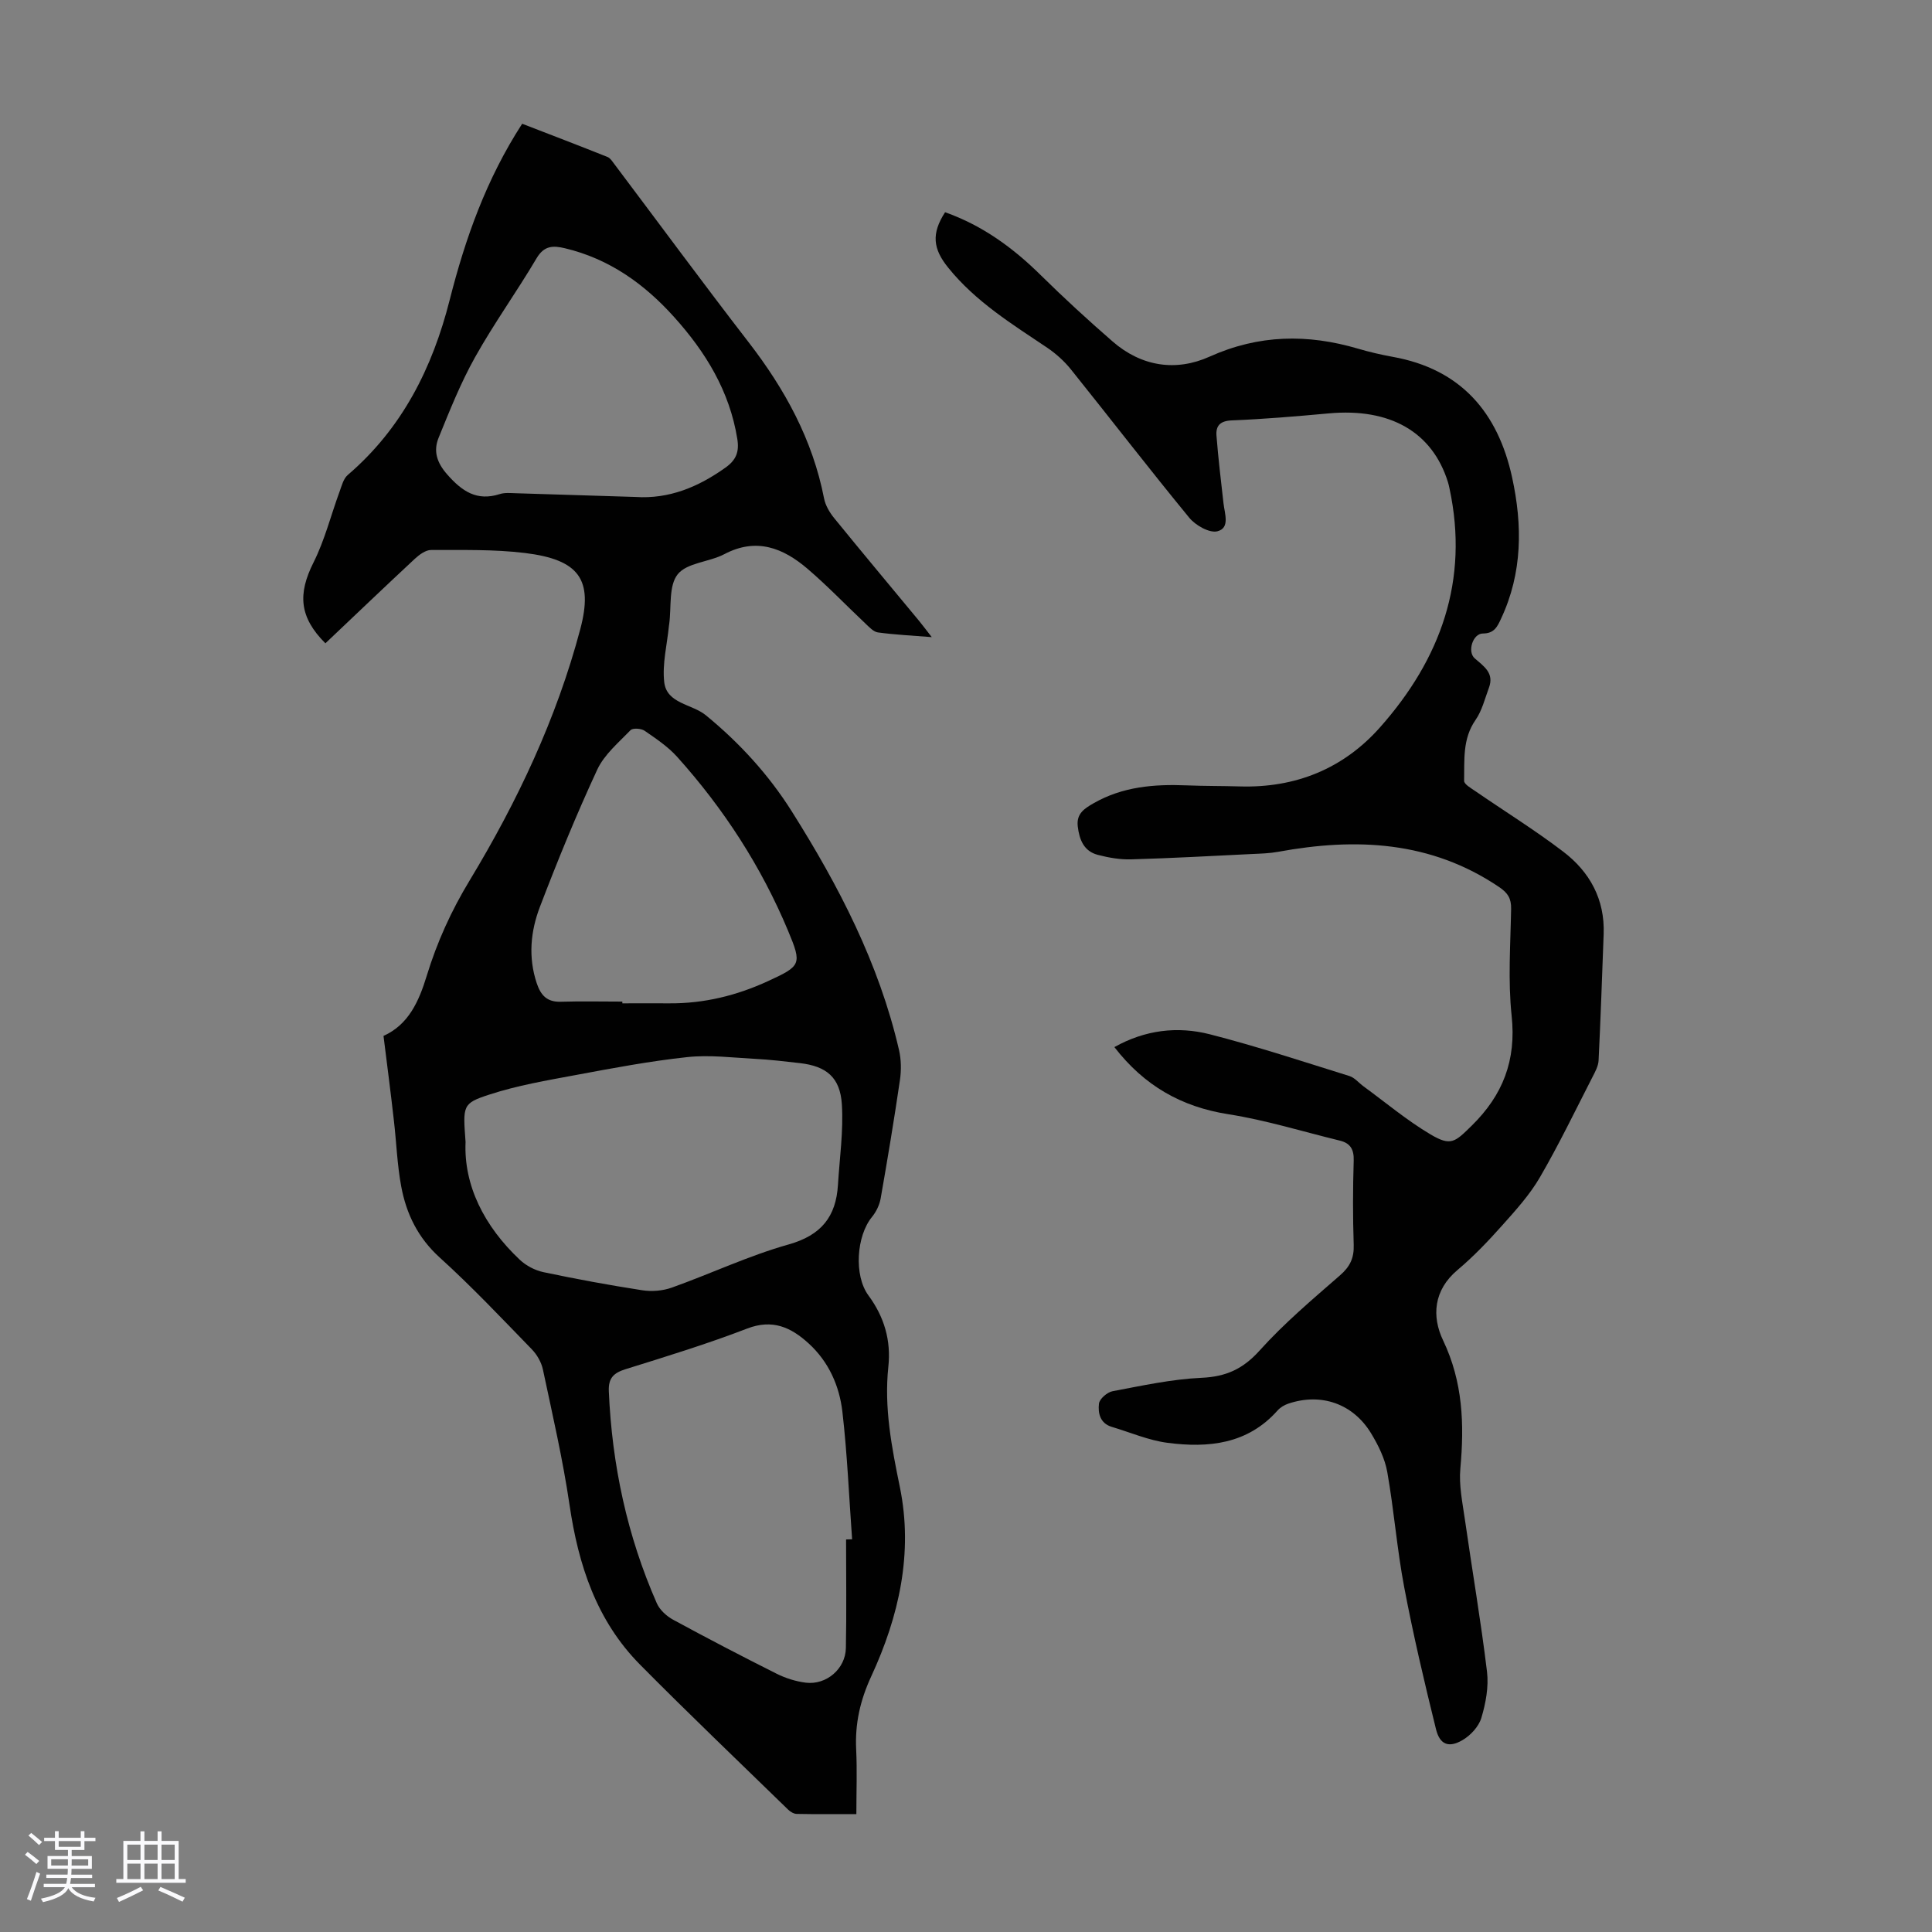 <svg enable-background="new 0 0 400 400" viewBox="0 0 400 400" xmlns="http://www.w3.org/2000/svg"><rect x="0" y="0" width="400" height="400" fill="#808080" stroke="none"/><path d="m5.17 384 .55-.58c.85.61 1.65 1.24 2.4 1.87l-.59.64c-.83-.73-1.62-1.38-2.36-1.93m1.22 9.53-.82-.34c.71-1.76 1.37-3.64 1.98-5.63.24.13.5.25.76.36-.6 1.67-1.24 3.54-1.92 5.61m-.5-13.5.57-.54c.56.44 1.31 1.06 2.26 1.87l-.64.64c-.68-.66-1.41-1.32-2.19-1.97m3.25.46h2.24v-1.36h.77v1.36h4.57v-1.36h.76v1.36h2.28v.69h-2.28v1.84h-2.64v1.26h4.18v2.64h-4.21c0 .45-.02.86-.05 1.21h4.32v.69h-4.38c-.04.34-.1.75-.19 1.22h5.15v.69h-4.82c.87 1.19 2.51 1.92 4.93 2.19-.17.31-.3.57-.37.76-2.77-.49-4.52-1.41-5.26-2.76-.56 1.26-2.3 2.23-5.24 2.9-.12-.24-.26-.48-.43-.72 2.73-.55 4.38-1.34 4.96-2.38h-4.38v-.69h4.65c.1-.38.17-.79.21-1.22h-4.32v-.69h4.4c.03-.34.05-.75.05-1.21h-4.2v-2.64h4.23v-1.26h-2.69v-1.84h-2.24zm1.46 4.46v1.29h3.45c.01-.4.02-.57.01-.53v-.32-.45h-3.46zm1.55-2.59h4.57v-1.19h-4.57zm6.11 2.59h-3.42v.77c-.01.19-.01.37-.02.53h3.44z" fill="#fafafc"/><path d="m32.63 379.16h.82v1.98h3.54v7.89h1.46v.78h-14.37v-.78h1.46v-7.89h3.54v-1.98h.82v1.98h2.73zm-3.49 11.48.5.73c-1.61.82-3.28 1.63-5 2.41-.13-.27-.28-.55-.44-.82 1.75-.72 3.4-1.49 4.94-2.32m-2.78-5.55h2.73v-3.18h-2.73zm0 3.95h2.73v-3.2h-2.73zm3.54-3.95h2.73v-3.18h-2.73zm0 3.95h2.73v-3.2h-2.73zm7.89 4.68c-1.84-.92-3.51-1.7-5.02-2.32l.45-.73c1.89.8 3.57 1.55 5.04 2.23zm-1.62-11.81h-2.73v3.18h2.73zm-2.73 7.13h2.73v-3.2h-2.73z" fill="#fafafc"/><g fill="#010101"><path d="m79.4 214.47c5.21-2.33 7.35-7.21 8.95-12.44 2.13-6.97 5.08-13.47 8.9-19.77 9.86-16.31 17.98-33.49 22.89-52 2.72-10.26-.21-14.4-11.47-15.77-6.41-.78-12.95-.6-19.43-.62-1.12 0-2.43.97-3.35 1.82-6.22 5.79-12.36 11.66-18.52 17.5-5.42-5.42-5.75-10.2-2.45-16.76 2.32-4.62 3.59-9.77 5.39-14.66.44-1.21.8-2.68 1.7-3.44 11.24-9.64 17.52-22.13 21.09-36.22 3.23-12.74 7.58-25.02 15.01-36.49 5.91 2.28 11.81 4.54 17.67 6.88.56.22.97.89 1.37 1.41 9.28 12.33 18.43 24.76 27.86 36.97 7.5 9.71 13.23 20.15 15.6 32.3.28 1.45 1.14 2.91 2.09 4.08 5.79 7.12 11.69 14.16 17.54 21.23.76.92 1.47 1.88 2.67 3.42-4.15-.33-7.66-.5-11.13-.97-.95-.13-1.84-1.13-2.63-1.87-3.99-3.76-7.79-7.74-11.95-11.3-5.04-4.31-10.58-6.54-17.23-3.04-3.14 1.65-7.74 1.76-9.66 4.17-1.9 2.38-1.28 6.79-1.76 10.31-.02.11-.04.22-.05.33-.38 3.9-1.41 7.87-.98 11.68.51 4.49 5.73 4.51 8.61 6.86 7.01 5.75 13.02 12.32 17.82 19.94 9.7 15.38 18.03 31.43 22.17 49.32.47 2.01.5 4.24.2 6.29-1.2 8.19-2.56 16.35-3.99 24.5-.24 1.34-.92 2.76-1.79 3.82-3.23 3.93-3.78 12.11-.75 16.24 3.27 4.44 4.72 9.29 4.13 14.8-.9 8.46.69 16.63 2.39 24.91 2.79 13.64-.19 26.76-5.92 39.15-2.29 4.95-3.39 9.78-3.13 15.14.21 4.33.04 8.68.04 13.4-4.36 0-8.36.04-12.35-.04-.59-.01-1.29-.42-1.74-.85-10.26-9.99-20.63-19.88-30.7-30.06-9.02-9.12-12.77-20.63-14.6-33.1-1.38-9.39-3.53-18.67-5.5-27.97-.32-1.53-1.24-3.13-2.34-4.25-6.24-6.42-12.4-12.96-19.03-18.96-4.51-4.09-6.91-9.03-7.97-14.71-.84-4.49-.99-9.1-1.52-13.65-.65-5.77-1.4-11.52-2.15-17.53zm16.99 21.96c-.4 8.91 3.8 17.41 11.25 24.41 1.29 1.21 3.12 2.17 4.85 2.54 6.78 1.43 13.6 2.69 20.45 3.75 1.99.31 4.26.13 6.14-.54 8.1-2.89 15.95-6.62 24.2-8.94 6.75-1.9 9.81-5.75 10.21-12.34.34-5.55 1.15-11.13.81-16.64-.35-5.63-3.22-7.93-8.67-8.56-3.11-.36-6.23-.73-9.35-.89-4.66-.25-9.38-.85-13.97-.36-7.74.83-15.43 2.28-23.09 3.71-6.01 1.12-12.09 2.15-17.87 4.04-5.66 1.83-5.51 2.28-4.96 9.82zm78.78 82.3c.42-.01.83-.03 1.25-.04-.64-8.8-1-17.64-2.01-26.39-.62-5.38-2.84-10.38-7-14.17-3.63-3.31-7.45-5.09-12.71-3.07-8.23 3.17-16.69 5.77-25.11 8.39-2.52.78-3.66 1.82-3.54 4.61.66 15.24 3.79 29.92 9.94 43.89.61 1.38 2.03 2.67 3.4 3.41 7.07 3.84 14.21 7.56 21.41 11.17 1.86.93 3.97 1.59 6.03 1.85 4.26.52 8.22-2.86 8.3-7.17.15-7.5.04-14.99.04-22.48zm-43.6-215.84c6.99.46 13.03-2.08 18.65-6.09 2.21-1.58 2.86-3.27 2.43-5.93-1.59-9.88-6.54-17.96-13.07-25.22-6.18-6.88-13.45-12.07-22.61-14.25-2.44-.58-4.3-.59-5.87 2.06-4.09 6.92-8.82 13.48-12.74 20.49-2.98 5.32-5.26 11.05-7.56 16.71-1.1 2.71-.38 5.11 1.79 7.57 3.07 3.49 6.13 5.59 10.9 4.06 1.03-.33 2.22-.2 3.34-.17 8.24.25 16.49.52 24.74.77zm-2.72 104.48v.36c3.25 0 6.49-.02 9.74 0 7.17.05 13.96-1.62 20.44-4.61 6.81-3.14 7.04-3.45 4.15-10.37-5.56-13.33-13.33-25.3-22.96-36.03-1.91-2.13-4.39-3.79-6.77-5.43-.7-.48-2.43-.6-2.9-.12-2.48 2.57-5.43 5.04-6.89 8.16-4.32 9.31-8.21 18.83-11.88 28.43-1.93 5.05-2.45 10.41-.66 15.79.84 2.52 2.13 3.94 4.99 3.85 4.24-.13 8.49-.03 12.74-.03z"/><path d="m195.67 43.94c7.83 2.78 14.14 7.43 19.87 13.09 4.78 4.71 9.73 9.25 14.79 13.65 5.97 5.21 13.12 6.3 20.1 3.16 10.2-4.59 20.29-4.73 30.74-1.65 2.35.69 4.76 1.25 7.18 1.69 14.09 2.53 21.77 11.49 24.71 24.94 2.17 9.92 2.16 19.78-2.27 29.24-.76 1.63-1.39 3.1-3.78 3.1-2.08 0-3.28 3.78-1.67 5.16 1.92 1.66 4.05 3.05 2.93 6.06-.84 2.26-1.43 4.74-2.77 6.67-2.74 3.93-2.28 8.32-2.37 12.62-.01.69 1.42 1.51 2.3 2.11 6.07 4.18 12.35 8.07 18.2 12.53 5.51 4.19 8.66 9.89 8.39 17.09-.33 8.72-.62 17.44-1.05 26.16-.06 1.16-.7 2.33-1.25 3.4-3.57 6.96-6.97 14.03-10.9 20.79-2.09 3.6-4.98 6.79-7.78 9.93-2.9 3.25-5.94 6.45-9.27 9.25-4.99 4.19-5.36 9.63-2.99 14.59 4.11 8.62 4.4 17.36 3.57 26.52-.32 3.46.44 7.05.94 10.55 1.5 10.51 3.31 20.99 4.58 31.53.37 3.11-.26 6.51-1.17 9.55-.54 1.8-2.24 3.64-3.92 4.61-2.83 1.65-4.68.94-5.47-2.26-2.41-9.74-4.71-19.52-6.58-29.38-1.5-7.89-2.11-15.95-3.51-23.87-.49-2.78-1.85-5.53-3.33-7.98-3.74-6.19-10.37-8.47-17.16-6.18-.81.27-1.66.78-2.22 1.41-6.21 7-14.33 7.8-22.79 6.7-3.92-.51-7.7-2.16-11.53-3.3-2.46-.73-2.89-2.89-2.66-4.82.12-.98 1.7-2.35 2.8-2.56 6.11-1.15 12.26-2.5 18.44-2.78 5.08-.23 8.59-1.83 12.03-5.66 5.06-5.63 10.92-10.57 16.64-15.56 2.07-1.8 2.92-3.59 2.83-6.3-.19-5.82-.18-11.65 0-17.47.07-2.33-.72-3.6-2.88-4.12-7.68-1.87-15.29-4.24-23.07-5.46-9.74-1.53-17.42-5.91-23.6-13.9 6.38-3.57 13.08-4.36 19.77-2.65 9.73 2.49 19.29 5.65 28.89 8.64 1.1.34 1.95 1.43 2.94 2.15 4.59 3.35 8.98 7.05 13.86 9.94 4.22 2.5 5.05 1.59 8.5-1.79 6.48-6.35 9.27-13.55 8.29-22.76-.78-7.31-.24-14.77-.11-22.15.04-2.15-.66-3.28-2.47-4.51-14.16-9.57-29.66-10.26-45.78-7.3-1.75.32-3.55.37-5.33.45-8.36.41-16.71.87-25.08 1.11-2.3.07-4.68-.35-6.91-.93-2.88-.75-3.82-3.12-4.15-5.88-.32-2.66 1.37-3.71 3.3-4.82 5.98-3.42 12.48-3.96 19.17-3.69 3.68.15 7.37.11 11.05.22 11.55.35 21.45-3.66 29.04-12.21 12.54-14.13 18.5-30.42 14.4-49.5-.09-.44-.19-.87-.32-1.3-3.25-10.4-12-15.39-24.7-14.22-6.68.61-13.37 1.18-20.07 1.45-2.45.1-3.31 1.16-3.15 3.17.36 4.67.93 9.33 1.45 13.98.24 2.16 1.4 5.15-1.28 5.81-1.64.4-4.51-1.23-5.8-2.8-8.31-10.12-16.31-20.5-24.5-30.71-1.37-1.71-3.08-3.25-4.89-4.48-7.34-4.93-14.87-9.57-20.53-16.6-3.17-3.91-3.5-7.05-.64-11.47z"/></g></svg>